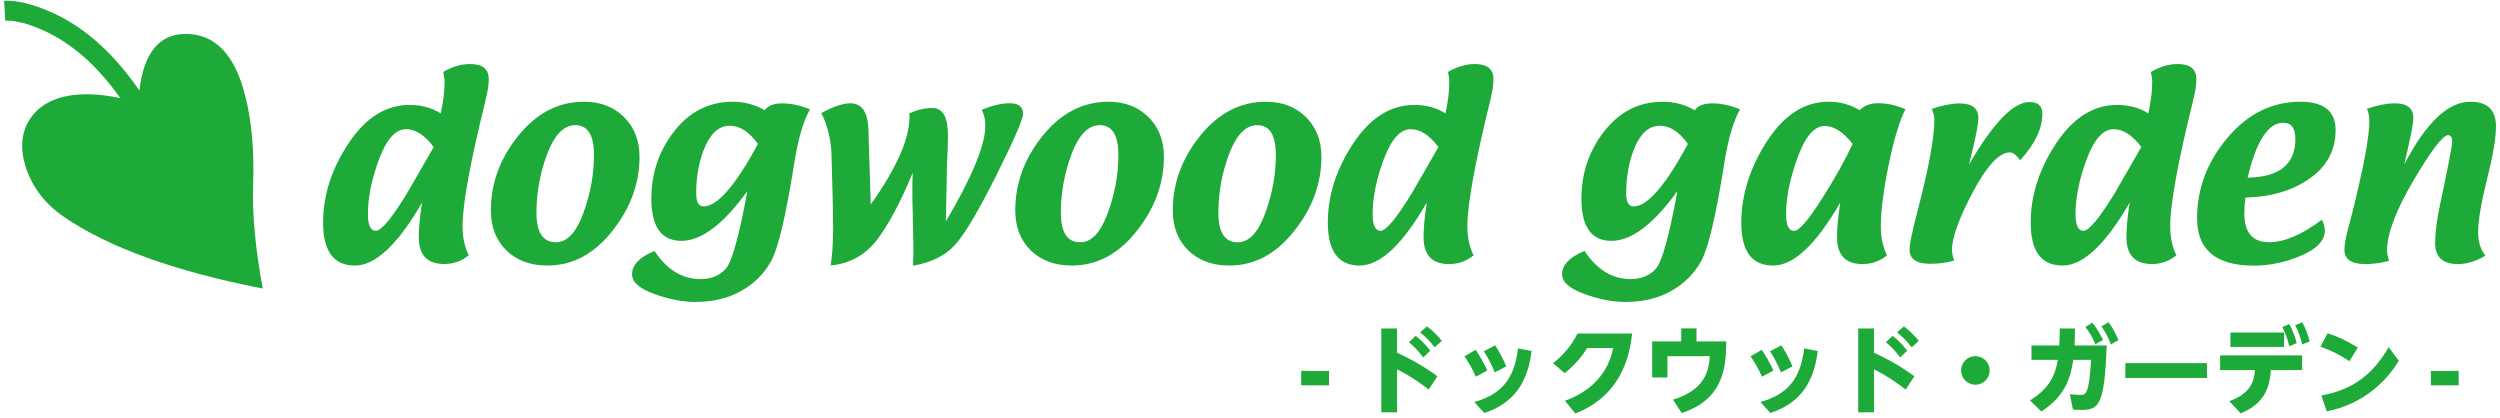 <?xml version="1.0" encoding="utf-8"?>
<!-- Generator: Adobe Illustrator 25.4.1, SVG Export Plug-In . SVG Version: 6.00 Build 0)  -->
<svg version="1.1" id="レイヤー_1" xmlns="http://www.w3.org/2000/svg" xmlns:xlink="http://www.w3.org/1999/xlink" x="0px"
	 y="0px" viewBox="0 0 460 77" style="enable-background:new 0 0 460 77;" xml:space="preserve">
<style type="text/css">
	.st0{fill:#1EAA39;}
	.st1{fill:none;}
</style>
<g>
	<g>
		<path class="st0" d="M77.66,37.27C73.2,45,69.08,48.86,65.31,48.86c-3.91,0-5.86-2.63-5.86-7.9c0-5.02,1.56-9.89,4.68-14.58
			c3.12-4.71,6.86-7.07,11.21-7.07c2.21,0,4.13,0.52,5.75,1.55c0.48-2.17,0.71-4.08,0.71-5.73c0-0.57-0.08-1.2-0.25-1.89
			c1.69-0.98,3.34-1.46,4.95-1.46c2.29,0,3.43,0.93,3.43,2.78c0,1.02-0.19,2.31-0.58,3.86c-2.82,11.39-4.24,19.13-4.24,23.22
			c0,2.02,0.38,3.8,1.14,5.33c-1.31,1.08-2.81,1.61-4.5,1.61c-3.14,0-4.7-1.65-4.7-4.95C77.06,41.94,77.26,39.82,77.66,37.27z
			 M79.8,27.06c-1.63-2.19-3.34-3.29-5.1-3.29c-1.92,0-3.57,1.84-4.95,5.52c-1.37,3.67-2.05,7.03-2.05,10.08
			c0,2.07,0.48,3.1,1.45,3.1c1.03,0,2.97-2.36,5.84-7.07C76.59,32.62,78.19,29.84,79.8,27.06z"/>
		<path class="st0" d="M100.73,48.86c-3.14,0-5.65-0.93-7.56-2.78c-1.9-1.87-2.85-4.33-2.85-7.39c0-4.97,1.68-9.54,5.04-13.71
			c3.37-4.17,7.4-6.26,12.08-6.26c3.05,0,5.51,0.95,7.4,2.84c1.89,1.88,2.83,4.32,2.83,7.3c0,4.92-1.68,9.49-5.04,13.69
			C109.29,46.76,105.32,48.86,100.73,48.86z M102.27,44.58c2.07,0,3.75-1.78,5.06-5.35c1.31-3.57,1.96-7.14,1.96-10.72
			c0-3.65-1.14-5.48-3.43-5.48c-2.11,0-3.83,1.76-5.17,5.29c-1.32,3.52-1.98,7.12-1.98,10.78C98.7,42.75,99.89,44.58,102.27,44.58z"
			/>
		<path class="st0" d="M120.43,46.17c2.27,3.45,5.09,5.18,8.45,5.18c1.96,0,3.51-0.62,4.64-1.87c1.14-1.23,2.47-6,3.99-14.31
			c-4.41,6.1-8.46,9.15-12.13,9.15c-3.69,0-5.53-2.58-5.53-7.73c0-4.74,1.41-8.9,4.24-12.48c2.82-3.59,6.4-5.39,10.74-5.39
			c2.12,0,4.09,0.52,5.88,1.57c0.56-0.85,1.65-1.27,3.25-1.27c1.6,0,3.3,0.37,5.08,1.1c-1.23,2.15-2.21,5.5-2.92,10.04
			c-1.52,9.57-2.93,15.53-4.24,17.9c-1.31,2.35-3.16,4.18-5.55,5.5c-2.38,1.33-5.16,1.99-8.34,2c-2.41,0-4.96-0.5-7.67-1.49
			c-2.69-0.99-4.03-2.19-4.03-3.59C116.31,48.72,117.68,47.29,120.43,46.17z M139.45,26.49c-1.59-2.24-3.31-3.35-5.15-3.35
			c-1.92,0-3.43,1.27-4.55,3.8c-1.1,2.53-1.65,5.42-1.65,8.66c0,1.59,0.46,2.38,1.38,2.38C131.99,37.97,135.32,34.15,139.45,26.49z"
			/>
		<path class="st0" d="M152.84,48.84c0.3-1.77,0.45-4.05,0.45-6.84c0-2.09-0.04-4.33-0.11-6.71c-0.07-2.48-0.14-4.95-0.2-7.41
			c-0.22-2.8-0.85-5.16-1.87-7.07c2.2-1.2,3.98-1.8,5.35-1.8c2.1,0,3.2,1.57,3.32,4.71l0.11,3.35c0.06,2.35,0.17,5.87,0.33,10.55
			c4.75-6.69,7.13-12.07,7.13-16.13c0-0.23-0.02-0.44-0.04-0.64c1.46-0.65,2.87-0.98,4.24-0.98c1.92,0,2.88,1.69,2.88,5.07
			c0,1.36-0.06,3.01-0.18,4.97c-0.03,2.41-0.1,6.02-0.22,10.85c4.84-8.22,7.27-14.08,7.27-17.58c0-1.17-0.22-2.16-0.67-2.95
			c1.87-0.82,3.61-1.23,5.22-1.23c1.59,0,2.38,0.64,2.39,1.93c0,1.02-1.66,4.83-4.97,11.44c-3.31,6.61-5.86,10.88-7.65,12.8
			c-1.77,1.91-4.31,3.15-7.62,3.72c0.04-1.2,0.07-2.08,0.07-2.63c0-0.96-0.04-3.37-0.13-7.24c-0.04-1.44-0.07-2.75-0.07-3.93
			c0-1.25,0.02-2.34,0.07-3.29c-2.26,5.45-4.46,9.57-6.6,12.36C159.17,46.96,156.35,48.52,152.84,48.84z"/>
		<path class="st0" d="M197.22,48.86c-3.14,0-5.65-0.93-7.56-2.78c-1.9-1.87-2.85-4.33-2.85-7.39c0-4.97,1.68-9.54,5.04-13.71
			c3.37-4.17,7.4-6.26,12.08-6.26c3.05,0,5.51,0.95,7.4,2.84c1.89,1.88,2.83,4.32,2.83,7.3c0,4.92-1.68,9.49-5.04,13.69
			C205.78,46.76,201.81,48.86,197.22,48.86z M198.76,44.58c2.07,0,3.75-1.78,5.06-5.35c1.31-3.57,1.96-7.14,1.96-10.72
			c0-3.65-1.14-5.48-3.43-5.48c-2.11,0-3.83,1.76-5.17,5.29c-1.32,3.52-1.98,7.12-1.98,10.78
			C195.19,42.75,196.38,44.58,198.76,44.58z"/>
		<path class="st0" d="M226.2,48.86c-3.14,0-5.65-0.93-7.56-2.78c-1.9-1.87-2.85-4.33-2.85-7.39c0-4.97,1.68-9.54,5.04-13.71
			c3.37-4.17,7.4-6.26,12.08-6.26c3.05,0,5.51,0.95,7.4,2.84c1.89,1.88,2.83,4.32,2.83,7.3c0,4.92-1.68,9.49-5.04,13.69
			C234.76,46.76,230.79,48.86,226.2,48.86z M227.74,44.58c2.07,0,3.75-1.78,5.06-5.35c1.31-3.57,1.96-7.14,1.96-10.72
			c0-3.65-1.14-5.48-3.43-5.48c-2.11,0-3.83,1.76-5.17,5.29c-1.32,3.52-1.98,7.12-1.98,10.78
			C224.17,42.75,225.36,44.58,227.74,44.58z"/>
		<path class="st0" d="M262.53,37.27c-4.46,7.73-8.57,11.59-12.35,11.59c-3.91,0-5.86-2.63-5.86-7.9c0-5.02,1.56-9.89,4.68-14.58
			c3.12-4.71,6.86-7.07,11.21-7.07c2.21,0,4.13,0.52,5.75,1.55c0.48-2.17,0.71-4.08,0.71-5.73c0-0.57-0.08-1.2-0.25-1.89
			c1.69-0.98,3.34-1.46,4.95-1.46c2.29,0,3.43,0.93,3.43,2.78c0,1.02-0.19,2.31-0.58,3.86C271.41,29.82,270,37.56,270,41.65
			c0,2.02,0.38,3.8,1.14,5.33c-1.31,1.08-2.81,1.61-4.5,1.61c-3.14,0-4.7-1.65-4.7-4.95C261.93,41.94,262.13,39.82,262.53,37.27z
			 M264.67,27.06c-1.63-2.19-3.34-3.29-5.1-3.29c-1.92,0-3.57,1.84-4.95,5.52c-1.37,3.67-2.05,7.03-2.05,10.08
			c0,2.07,0.48,3.1,1.45,3.1c1.03,0,2.97-2.36,5.84-7.07C261.46,32.62,263.07,29.84,264.67,27.06z"/>
		<path class="st0" d="M291.56,46.17c2.27,3.45,5.09,5.18,8.45,5.18c1.96,0,3.51-0.62,4.64-1.87c1.14-1.23,2.47-6,3.99-14.31
			c-4.41,6.1-8.46,9.15-12.13,9.15c-3.69,0-5.53-2.58-5.53-7.73c0-4.74,1.41-8.9,4.24-12.48c2.82-3.59,6.4-5.39,10.74-5.39
			c2.12,0,4.09,0.52,5.88,1.57c0.56-0.85,1.65-1.27,3.25-1.27c1.6,0,3.3,0.37,5.08,1.1c-1.23,2.15-2.21,5.5-2.92,10.04
			c-1.52,9.57-2.93,15.53-4.24,17.9c-1.31,2.35-3.16,4.18-5.55,5.5c-2.38,1.33-5.16,1.99-8.34,2c-2.41,0-4.96-0.5-7.67-1.49
			c-2.69-0.99-4.03-2.19-4.03-3.59C287.43,48.72,288.81,47.29,291.56,46.17z M310.57,26.49c-1.59-2.24-3.31-3.35-5.15-3.35
			c-1.92,0-3.43,1.27-4.55,3.8c-1.1,2.53-1.65,5.42-1.65,8.66c0,1.59,0.46,2.38,1.38,2.38C303.12,37.97,306.44,34.15,310.57,26.49z"
			/>
		<path class="st0" d="M338.61,37.27c-4.46,7.73-8.57,11.59-12.35,11.59c-3.91,0-5.86-2.62-5.86-7.85c0-5.12,1.57-10.12,4.7-14.99
			c3.15-4.87,6.92-7.3,11.32-7.3c2.17,0,4.09,0.52,5.75,1.57c0.82-0.86,1.94-1.29,3.37-1.3c1.72,0,3.41,0.38,5.06,1.13
			c-1.07,2.05-2.1,5.45-3.08,10.19c-0.97,4.74-1.45,8.52-1.45,11.34c0,2.02,0.38,3.8,1.14,5.33c-1.31,1.08-2.81,1.61-4.5,1.61
			c-3.14,0-4.7-1.65-4.7-4.95C338.01,41.94,338.21,39.82,338.61,37.27z M340.88,26.49c-1.72-2.21-3.43-3.31-5.13-3.31
			c-1.92,0-3.58,1.93-4.99,5.8c-1.41,3.85-2.12,7.32-2.12,10.4c0,2.07,0.49,3.1,1.47,3.1c0.91,0,2.56-1.89,4.97-5.67
			C337.5,33.03,339.43,29.59,340.88,26.49z"/>
		<path class="st0" d="M359.56,47.95c-1.4,0.4-2.87,0.59-4.41,0.59c-2.53,0-3.79-0.87-3.79-2.61c0-0.98,0.47-3.25,1.4-6.84
			c2.11-8.08,3.16-13.72,3.17-16.92c0-0.71-0.16-1.42-0.47-2.14c1.98-0.66,3.68-1,5.13-1c2.29,0,3.43,0.9,3.43,2.7
			c0,1.16-0.57,4.01-1.72,8.56c4.43-7.67,8.14-11.51,11.12-11.51c1.59,0,2.38,0.71,2.38,2.14c0,2.72-1.36,5.57-4.08,8.56
			c-0.7-0.96-1.34-1.44-1.92-1.44c-1.93,0-4.19,2.43-6.78,7.28c-2.57,4.85-3.86,8.42-3.86,10.7
			C359.18,46.56,359.31,47.2,359.56,47.95z"/>
		<path class="st0" d="M391.86,37.27c-4.46,7.73-8.57,11.59-12.35,11.59c-3.91,0-5.86-2.63-5.86-7.9c0-5.02,1.56-9.89,4.68-14.58
			c3.12-4.71,6.86-7.07,11.21-7.07c2.21,0,4.13,0.52,5.75,1.55c0.48-2.17,0.71-4.08,0.71-5.73c0-0.57-0.08-1.2-0.25-1.89
			c1.69-0.98,3.34-1.46,4.95-1.46c2.29,0,3.43,0.93,3.43,2.78c0,1.02-0.19,2.31-0.58,3.86c-2.82,11.39-4.23,19.13-4.23,23.22
			c0,2.02,0.38,3.8,1.14,5.33c-1.31,1.08-2.81,1.61-4.5,1.61c-3.14,0-4.7-1.65-4.7-4.95C391.26,41.94,391.46,39.82,391.86,37.27z
			 M394,27.06c-1.63-2.19-3.34-3.29-5.1-3.29c-1.92,0-3.57,1.84-4.95,5.52c-1.37,3.67-2.05,7.03-2.05,10.08
			c0,2.07,0.48,3.1,1.45,3.1c1.03,0,2.97-2.36,5.84-7.07C390.79,32.62,392.4,29.84,394,27.06z"/>
		<path class="st0" d="M413.15,36.36c-0.13,1.13-0.2,2.08-0.2,2.84c0,3.58,1.52,5.37,4.55,5.37c2.81,0,6.05-1.38,9.72-4.14
			c0.37,0.74,0.56,1.39,0.56,1.95c0,1.85-1.45,3.4-4.35,4.65c-2.9,1.23-5.8,1.85-8.69,1.85c-6.98,0-10.48-2.9-10.48-8.7
			c0-5.46,1.86-10.4,5.59-14.82c3.73-4.43,8.21-6.64,13.44-6.64c4.31,0,6.46,1.74,6.46,5.22c0,3.69-1.58,6.66-4.75,8.89
			C421.86,35.06,417.9,36.23,413.15,36.36z M413.57,32.69c5.85-0.1,8.78-2.48,8.78-7.13c0-1.98-0.74-2.97-2.21-2.97
			C417.34,22.58,415.15,25.95,413.57,32.69z"/>
		<path class="st0" d="M442.37,30.29c4-7.71,8.06-11.57,12.19-11.57c3.14,0,4.7,1.51,4.7,4.54c0,2.15-0.55,5.4-1.65,9.74
			c-1.09,4.35-1.63,7.6-1.63,9.77c0,1.74,0.45,3.16,1.34,4.27c-1.71,1.03-3.4,1.55-5.06,1.55c-2.79,0-4.19-1.28-4.19-3.84
			c0-1.9,0.3-4.25,0.89-7.05c1.5-7.06,2.25-10.95,2.25-11.65c0-0.78-0.25-1.17-0.76-1.17c-0.97,0-3.08,2.77-6.35,8.3
			c-3.25,5.53-4.88,9.83-4.88,12.89c0,0.54,0.13,1.18,0.38,1.93c-1.52,0.4-2.98,0.59-4.39,0.59c-2.56,0-3.83-0.88-3.83-2.63
			c0-0.91,0.19-2.05,0.56-3.44l0.89-3.4c2.1-8.41,3.14-14.04,3.14-16.9c0-0.78-0.15-1.51-0.45-2.21c1.98-0.66,3.68-1,5.13-1
			c2.27,0,3.41,0.9,3.41,2.7C444.07,22.7,443.5,25.56,442.37,30.29z"/>
	</g>
	<path class="st0" d="M22.13,18.06c-1.87-0.41-3.63-0.64-5.3-0.7c-4.95-0.17-8.54,1.09-10.77,3.79c-1.25,1.54-1.91,3.31-1.98,5.32
		c-0.04,1.19,0.13,2.46,0.51,3.8c1.15,3.93,3.55,7.15,7.23,9.68c8.27,5.63,20.44,10.01,36.53,13.14c-1.37-7.36-1.96-13.72-1.77-19.1
		c0.22-6.19-0.26-11.59-1.42-16.21c-1.72-6.94-4.86-10.75-9.41-11.42c-0.38-0.06-0.79-0.09-1.22-0.11
		c-5.08-0.18-8.04,3.29-8.89,10.4C20.8,9.6,15.28,4.75,9.09,2.09C5.85,0.7,3.08,0.05,0.76,0.14L0.96,3.8
		c1.88-0.06,4.21,0.53,6.99,1.78C13.21,7.94,17.93,12.1,22.13,18.06z"/>
</g>
<g>
	<path class="st0" d="M244.54,68.25v2.65h-5.12v-2.65H244.54z"/>
	<path class="st0" d="M262.88,71.68c-0.72-0.56-3-2.33-5.83-3.72v7.91h-2.89V60.44h2.89v4.46c2.02,0.93,4.32,2.07,7.44,4.33
		L262.88,71.68z M260.49,61.8c0.9,0.67,1.65,1.46,2.68,2.72l-1.3,1.25c-0.9-1.21-1.58-1.93-2.63-2.81L260.49,61.8z M262.56,60.05
		c1.19,0.88,2.02,1.81,2.74,2.67l-1.32,1.19c-0.96-1.23-1.53-1.81-2.68-2.75L262.56,60.05z"/>
	<path class="st0" d="M271.52,64.37c0.79,1.18,1.44,2.3,2.14,3.81l-2.11,1.14c-0.65-1.47-1.16-2.37-2.09-3.77L271.52,64.37z
		 M281.82,64.58c-0.53,3.98-1.95,9.23-8.72,11.41l-1.83-2.02c4.97-1.4,7.39-4.23,8.04-9.86L281.82,64.58z M275.11,63.54
		c0.86,1.33,1.44,2.44,2.04,3.88l-2.12,1.09c-0.63-1.53-1.11-2.46-2-3.88L275.11,63.54z"/>
	<path class="st0" d="M287.94,73.74c3.11-1.09,7.7-3.72,8.88-9.69h-4.79c-0.74,1.16-1.79,2.7-4.12,4.62l-2.14-1.83
		c2-1.63,3.4-3.3,4.49-5.47h10.05c-1.05,10.14-7.09,13.37-10.44,14.71L287.94,73.74z"/>
	<path class="st0" d="M317.62,62.82c-0.02,4.23-0.19,10.58-8.19,13.18l-1.6-2.46c5.83-1.75,6.63-5.32,6.77-8h-7.79v3.91H304v-6.63
		h5.35v-2.39h2.81v2.39H317.62z"/>
	<path class="st0" d="M324.17,64.37c0.79,1.18,1.44,2.3,2.14,3.81l-2.11,1.14c-0.65-1.47-1.16-2.37-2.09-3.77L324.17,64.37z
		 M334.47,64.58c-0.53,3.98-1.95,9.23-8.72,11.41l-1.83-2.02c4.97-1.4,7.39-4.23,8.04-9.86L334.47,64.58z M327.77,63.54
		c0.86,1.33,1.44,2.44,2.04,3.88l-2.12,1.09c-0.63-1.53-1.11-2.46-2-3.88L327.77,63.54z"/>
	<path class="st0" d="M350.64,71.68c-0.72-0.56-3-2.33-5.83-3.72v7.91h-2.9V60.44h2.9v4.46c2.02,0.93,4.32,2.07,7.44,4.33
		L350.64,71.68z M348.25,61.8c0.9,0.67,1.65,1.46,2.68,2.72l-1.3,1.25c-0.9-1.21-1.58-1.93-2.63-2.81L348.25,61.8z M350.32,60.05
		c1.19,0.88,2.02,1.81,2.74,2.67l-1.32,1.19c-0.96-1.23-1.53-1.81-2.68-2.75L350.32,60.05z"/>
	<path class="st0" d="M366.1,68.16c0,1.44-1.16,2.63-2.63,2.63c-1.46,0-2.63-1.18-2.63-2.63c0-1.49,1.21-2.63,2.63-2.63
		C364.91,65.53,366.1,66.68,366.1,68.16z"/>
	<path class="st0" d="M381.79,60.45c0,1.54-0.02,2.12-0.07,3.12h5.93c-0.44,10.9-1.4,11.86-4.7,11.86c-0.63,0-1.19-0.05-1.54-0.07
		l-0.54-2.83c0.46,0.04,1.35,0.14,1.95,0.14c0.86,0,1.61,0,1.93-6.46h-3.26c-0.46,2.7-1.09,6.42-5.88,9.51l-2.09-2.05
		c4.02-2.46,4.74-5.26,5.11-7.46h-4.84v-2.65h5.11c0.07-1.11,0.09-1.77,0.09-3.12H381.79z M384.99,59.37
		c0.79,0.95,1.35,1.95,1.97,3.18l-1.4,0.79c-0.54-1.25-1.05-2.12-1.86-3.18L384.99,59.37z M387.97,59.3
		c0.79,1.05,1.18,1.82,1.84,3.28l-1.4,0.79c-0.54-1.37-0.96-2.18-1.75-3.32L387.97,59.3z"/>
	<path class="st0" d="M406.08,66.82v2.72h-15.02v-2.72H406.08z"/>
	<path class="st0" d="M410.19,73.81c4.16-1.46,4.58-3.95,4.72-5.72h-6.41v-2.7h15.09v2.7h-5.76c-0.21,4.28-2.09,6.53-5.54,7.97
		L410.19,73.81z M420.26,61.19v2.65h-9.86v-2.65H420.26z M421.23,59.63c0.61,1.11,0.97,2.07,1.37,3.49l-1.37,0.6
		c-0.37-1.47-0.65-2.3-1.28-3.54L421.23,59.63z M423.62,59.3c0.63,1.16,0.96,2.09,1.37,3.51l-1.39,0.58
		c-0.35-1.47-0.61-2.21-1.28-3.54L423.62,59.3z"/>
	<path class="st0" d="M432.29,66.46c-1.72-1.16-3.26-1.93-5.32-2.67l1.32-2.47c2.02,0.67,3.63,1.44,5.54,2.63L432.29,66.46z
		 M441.38,66.38c-0.68,1.12-2.42,3.83-5.7,6.11c-2.35,1.63-4.74,2.65-7.56,3.19l-0.98-2.91c4.44-0.83,8.88-2.77,12.37-8.9
		L441.38,66.38z"/>
	<path class="st0" d="M452.4,68.25v2.65h-5.12v-2.65H452.4z"/>
</g>
<rect id="_x3C_スライス_x3E_" class="st1" width="460" height="77"/>
</svg>
